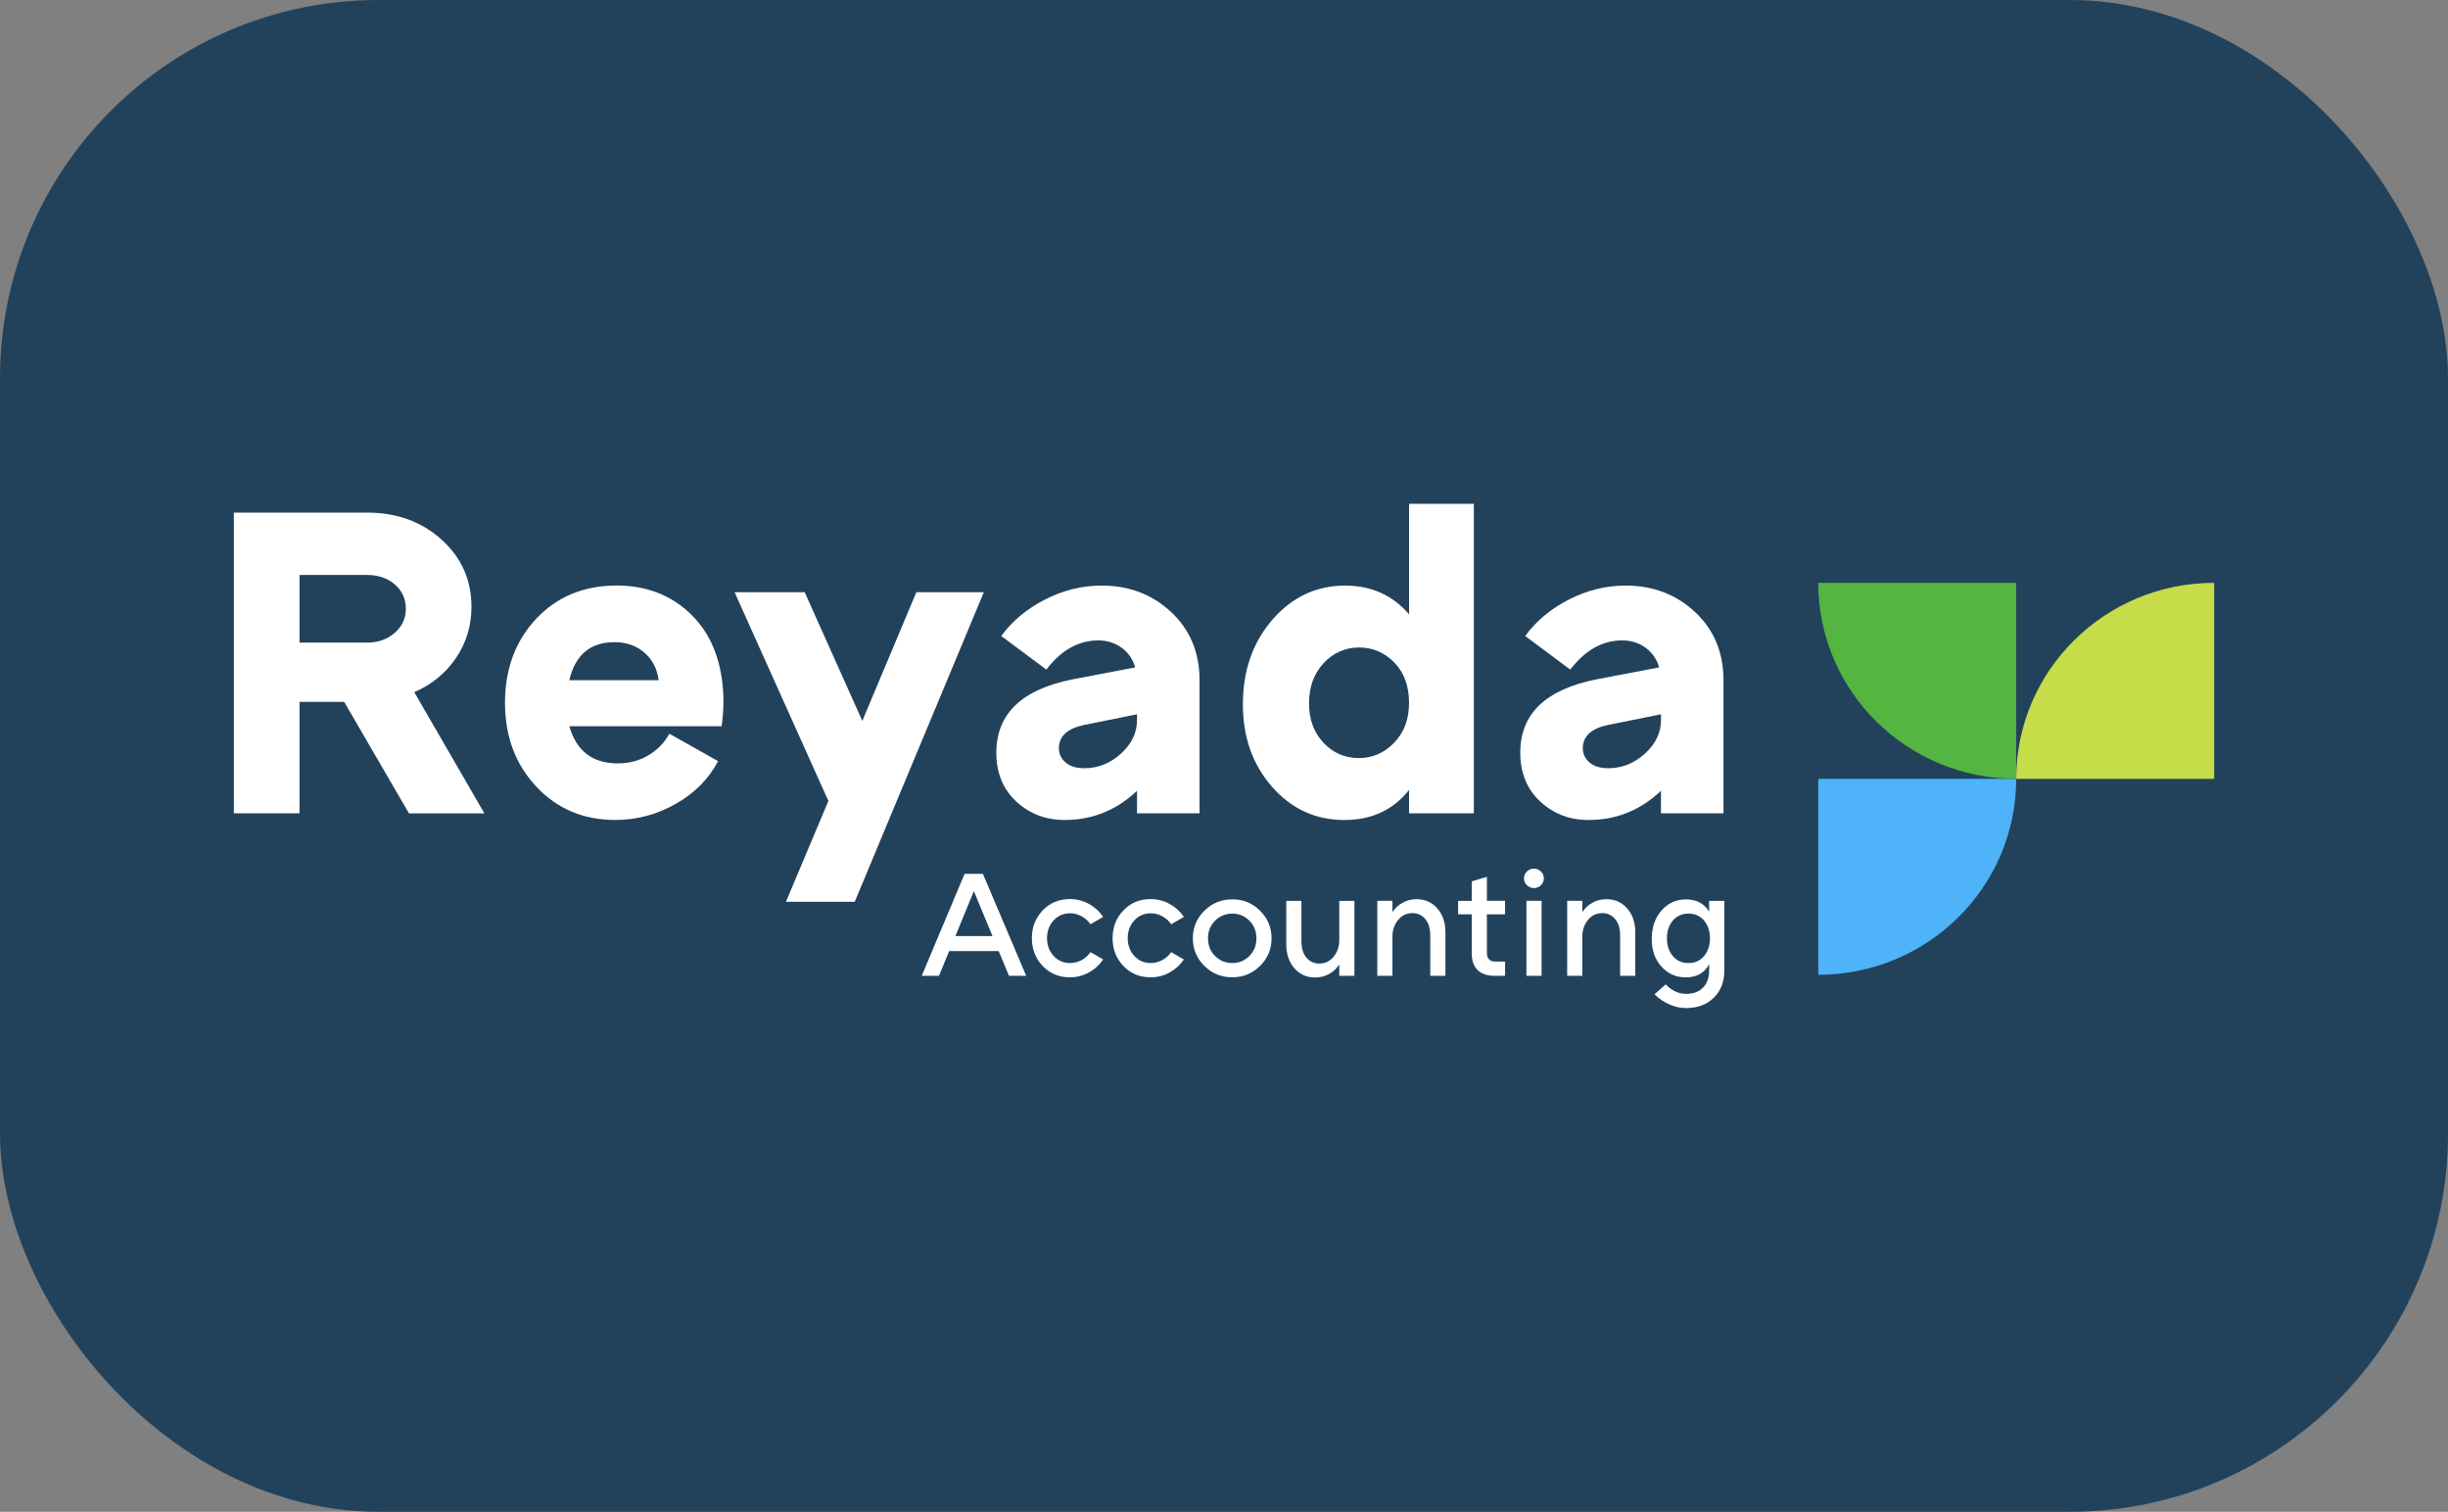 <?xml version="1.0" encoding="UTF-8"?><svg id="Layer_1" xmlns="http://www.w3.org/2000/svg" xmlns:xlink="http://www.w3.org/1999/xlink" viewBox="0 0 1119 691"><rect x="0" y="0" width="1119" height="691" fill="#808080" stroke="none"/><defs><style>.cls-1{fill:#fff;}.cls-2{fill:#54b541;}.cls-3{fill:#c7dc49;}.cls-4{clip-path:url(#clippath);}.cls-5{fill:#4eb3f8;}.cls-6{fill:none;}.cls-7{fill:#22425c;}</style><clipPath id="clippath"><rect class="cls-6" x="106.9" y="230.26" width="905.19" height="230.49"/></clipPath></defs><rect class="cls-7" width="1119" height="691" rx="172.93" ry="172.93"/><g class="cls-4"><g><path class="cls-5" d="M831.15,445.55c49.97,0,90.47-40.1,90.47-89.57h-90.47v89.57Z"/><path class="cls-2" d="M831.15,266.41c0,49.47,40.51,89.57,90.47,89.57v-89.57h-90.47Z"/><path class="cls-3" d="M1012.1,266.41c-49.96,0-90.47,40.1-90.47,89.57h90.47v-89.57Z"/><path class="cls-1" d="M186.94,371.76l-29.61-50.94h-20.41v50.94h-30.02V234.3h60.84c13.61,0,24.98,4.11,34.09,12.33,9.12,8.22,13.68,18.46,13.68,30.73,0,8.62-2.35,16.41-7.05,23.35-4.69,6.94-11.06,12.16-19.09,15.67l32.05,55.39h-34.49Zm-50.03-108.97v30.93h30.83c5.04,0,9.26-1.48,12.66-4.44,3.4-2.96,5.11-6.6,5.11-10.92,0-4.58-1.67-8.32-5.01-11.21-3.33-2.9-7.59-4.35-12.76-4.35h-30.84Z"/><path class="cls-1" d="M330.27,312.73c.68,6.06,.54,12.47-.4,19.21h-69.63c3.26,11.32,10.61,16.98,22.05,16.98,5.31,0,10.03-1.24,14.19-3.75,4.15-2.49,7.31-5.77,9.49-9.81l22.26,12.54c-4.22,8.08-10.65,14.59-19.3,19.5-8.65,4.92-17.87,7.38-27.67,7.38-14.57,0-26.61-5.08-36.13-15.27-9.53-10.17-14.29-22.94-14.29-38.31s4.76-28.3,14.29-38.41c9.53-10.11,21.77-15.16,36.76-15.16,13.07,0,24.02,4.04,32.87,12.13,8.85,8.08,14.01,19.07,15.51,32.95v.02Zm-49.41-19.21c-11.03,0-17.9,5.8-20.62,17.38h40.83c-.68-5.25-2.86-9.47-6.53-12.63-3.68-3.16-8.23-4.75-13.68-4.75Z"/><path class="cls-1" d="M418.88,270.69h30.83l-59.01,141.5h-31.44l19.4-46.09-42.88-95.42h32.05l26.34,58.83,24.7-58.83Z"/><path class="cls-1" d="M503.61,267.65c12.53,0,23.1,4.04,31.75,12.13,8.64,8.08,12.96,18.46,12.96,31.13v60.85h-28.58v-10.31c-9.26,8.76-20.08,13.2-32.47,13.34-8.85,.14-16.37-2.63-22.56-8.29-6.19-5.66-9.28-13.14-9.28-22.44,0-17.79,11.64-28.97,34.91-33.56l28.58-5.46c-1.1-3.77-3.17-6.77-6.23-9-3.07-2.23-6.63-3.33-10.71-3.33-8.98,0-16.89,4.44-23.68,13.34l-20.62-15.36c5.04-6.87,11.71-12.44,20.01-16.67,8.3-4.25,16.94-6.37,25.93-6.37h-.01Zm-7.96,83.49c6.26,0,11.84-2.23,16.75-6.67,4.9-4.44,7.35-9.57,7.35-15.36v-2.63l-24.09,4.85c-7.76,1.62-11.64,5.18-11.64,10.71,0,2.56,1.03,4.72,3.07,6.47,2.04,1.75,4.9,2.63,8.57,2.63h0Z"/><path class="cls-1" d="M644.09,230.26h29.61v141.5h-29.61v-10.71c-7.22,9.17-17.08,13.75-29.6,13.75-13.21,0-24.27-5.12-33.18-15.36-8.92-10.24-13.31-22.97-13.17-38.21,.14-15.23,4.69-27.96,13.68-38.21,8.98-10.24,20.01-15.36,33.08-15.36,11.97,0,21.7,4.38,29.2,13.14v-50.55Zm-23.48,116.23c6.4,.14,11.91-2.16,16.54-6.87,4.62-4.72,6.94-10.85,6.94-18.4s-2.25-13.82-6.73-18.4c-4.49-4.58-9.87-6.87-16.12-6.87s-11.81,2.4-16.23,7.18c-4.43,4.78-6.63,10.88-6.63,18.29s2.15,13.25,6.43,17.89c4.29,4.65,9.56,7.05,15.82,7.18h-.02Z"/><path class="cls-1" d="M743.11,267.65c12.53,0,23.1,4.04,31.75,12.13,8.64,8.08,12.96,18.46,12.96,31.13v60.85h-28.58v-10.31c-9.26,8.76-20.08,13.2-32.47,13.34-8.85,.14-16.36-2.63-22.56-8.29-6.19-5.66-9.28-13.14-9.28-22.44,0-17.79,11.63-28.97,34.91-33.56l28.58-5.46c-1.09-3.77-3.17-6.77-6.23-9-3.06-2.23-6.63-3.33-10.72-3.33-8.98,0-16.88,4.44-23.68,13.34l-20.62-15.36c5.04-6.87,11.71-12.44,20.01-16.67,8.31-4.25,16.94-6.37,25.93-6.37h-.01Zm-7.96,83.49c6.27,0,11.85-2.23,16.75-6.67,4.9-4.44,7.35-9.57,7.35-15.36v-2.63l-24.1,4.85c-7.76,1.62-11.64,5.18-11.64,10.71,0,2.56,1.03,4.72,3.07,6.47,2.05,1.75,4.9,2.63,8.57,2.63h0Z"/><path class="cls-1" d="M461.22,446.01l-4.71-11.3h-22.64l-4.64,11.3h-7.89l19.58-46.6h8.37l19.79,46.6h-7.88Zm-24.5-18.16h16.95l-8.51-20.55-8.44,20.55Z"/><path class="cls-1" d="M498.46,435.19l5.81,3.36c-1.71,2.51-3.9,4.5-6.57,5.96-2.68,1.46-5.56,2.19-8.65,2.19-4.98,0-9.12-1.72-12.42-5.17s-4.95-7.68-4.95-12.71,1.65-9.26,4.95-12.71,7.44-5.17,12.42-5.17c3.09,0,5.97,.73,8.65,2.19,2.68,1.46,4.87,3.45,6.57,5.96l-5.81,3.36c-1.06-1.55-2.42-2.77-4.08-3.67-1.66-.89-3.41-1.34-5.26-1.34-3.04,0-5.56,1.1-7.54,3.29-1.98,2.19-2.98,4.89-2.98,8.08s.99,5.89,2.98,8.08c1.98,2.19,4.5,3.29,7.54,3.29,1.85,0,3.6-.45,5.26-1.34,1.66-.89,3.02-2.11,4.08-3.67Z"/><path class="cls-1" d="M535.36,435.19l5.81,3.36c-1.71,2.51-3.9,4.5-6.58,5.96-2.67,1.46-5.56,2.19-8.65,2.19-4.98,0-9.12-1.72-12.42-5.17s-4.95-7.68-4.95-12.71,1.65-9.26,4.95-12.71,7.44-5.17,12.42-5.17c3.09,0,5.98,.73,8.65,2.19,2.68,1.46,4.87,3.45,6.58,5.96l-5.81,3.36c-1.06-1.55-2.42-2.77-4.09-3.67-1.66-.89-3.41-1.34-5.26-1.34-3.05,0-5.56,1.1-7.54,3.29-1.98,2.19-2.98,4.89-2.98,8.08s.99,5.89,2.98,8.08c1.98,2.19,4.5,3.29,7.54,3.29,1.84,0,3.6-.45,5.26-1.34,1.66-.89,3.03-2.11,4.09-3.67Z"/><path class="cls-1" d="M563.32,446.7c-5.03,0-9.3-1.74-12.8-5.21-3.51-3.47-5.26-7.67-5.26-12.61s1.75-9.13,5.26-12.61c3.51-3.47,7.77-5.21,12.8-5.21s9.16,1.74,12.66,5.21c3.5,3.47,5.26,7.67,5.26,12.61s-1.76,9.13-5.26,12.61c-3.51,3.47-7.73,5.21-12.66,5.21Zm0-6.51c3.05,0,5.64-1.08,7.79-3.25,2.15-2.17,3.21-4.85,3.21-8.05s-1.07-5.88-3.21-8.05c-2.15-2.17-4.74-3.25-7.79-3.25s-5.78,1.08-7.92,3.25c-2.15,2.17-3.22,4.85-3.22,8.05s1.07,5.88,3.22,8.05c2.15,2.17,4.79,3.25,7.92,3.25Z"/><path class="cls-1" d="M612.19,411.76h6.92v34.27h-6.92v-5.21c-1.11,1.78-2.64,3.22-4.6,4.32-1.96,1.1-4.12,1.64-6.47,1.64-3.83,0-6.98-1.4-9.45-4.21-2.47-2.81-3.7-6.47-3.7-11v-19.8h6.92v18.36c0,3.24,.76,5.77,2.28,7.57,1.52,1.8,3.48,2.71,5.88,2.71,2.72,0,4.92-1.06,6.61-3.19,1.68-2.12,2.53-4.6,2.53-7.43v-18.02h0Z"/><path class="cls-1" d="M647.56,411c3.83,0,6.98,1.4,9.45,4.21s3.7,6.47,3.7,11v19.8h-6.92v-18.36c0-3.24-.76-5.77-2.28-7.57-1.52-1.8-3.48-2.71-5.88-2.71-2.72,0-4.92,1.06-6.61,3.19-1.68,2.12-2.52,4.6-2.52,7.43v18.02h-6.92v-34.27h6.92v5.21c1.11-1.78,2.64-3.22,4.6-4.32,1.96-1.1,4.12-1.64,6.47-1.64h0Z"/><path class="cls-1" d="M687.97,417.92h-8.3v17.47c0,2.74,1.27,4.11,3.81,4.11h4.5v6.51h-4.84c-3.37,0-5.94-.88-7.72-2.64-1.78-1.76-2.67-4.31-2.67-7.64v-17.81h-6.23v-6.17h6.23v-8.91l6.92-2.06v10.96h8.3v6.17Z"/><path class="cls-1" d="M701.2,405.92c-1.24,0-2.32-.43-3.22-1.3s-1.35-1.92-1.35-3.15,.45-2.28,1.35-3.15,1.97-1.3,3.22-1.3,2.25,.43,3.15,1.3c.9,.87,1.35,1.92,1.35,3.15s-.45,2.28-1.35,3.15c-.9,.87-1.95,1.3-3.15,1.3Zm-3.46,5.82h6.92v34.27h-6.92v-34.27Z"/><path class="cls-1" d="M734.35,411c3.83,0,6.98,1.4,9.45,4.21,2.47,2.81,3.7,6.47,3.7,11v19.8h-6.92v-18.36c0-3.24-.76-5.77-2.28-7.57-1.52-1.8-3.48-2.71-5.88-2.71-2.72,0-4.92,1.06-6.61,3.19-1.68,2.12-2.52,4.6-2.52,7.43v18.02h-6.92v-34.27h6.92v5.21c1.11-1.78,2.64-3.22,4.6-4.32,1.96-1.1,4.12-1.64,6.47-1.64h0Z"/><path class="cls-1" d="M781.28,411.76h6.92v32.08c-.05,5.07-1.67,9.16-4.88,12.26-3.21,3.11-7.41,4.66-12.63,4.66-2.59,0-5.16-.57-7.72-1.71-2.56-1.14-4.79-2.67-6.68-4.59l5.12-4.52c2.81,2.88,5.9,4.32,9.27,4.32s5.92-.95,7.78-2.84c1.87-1.9,2.8-4.46,2.8-7.71v-3.01c-2.12,4.02-5.67,6.03-10.66,6.03-4.48,0-8.2-1.66-11.18-4.97-2.98-3.31-4.44-7.59-4.39-12.85,.05-5.16,1.55-9.42,4.5-12.78,2.95-3.36,6.67-5.04,11.14-5.04,4.8,0,8.33,1.87,10.59,5.62v-4.93h0Zm-16.61,25.24c1.8,2.12,4.17,3.19,7.13,3.19s5.33-1.06,7.13-3.19c1.8-2.12,2.7-4.83,2.7-8.12s-.9-6-2.7-8.12c-1.8-2.12-4.18-3.19-7.13-3.19s-5.33,1.06-7.13,3.19c-1.8,2.12-2.7,4.83-2.7,8.12s.9,5.99,2.7,8.12Z"/></g></g></svg>